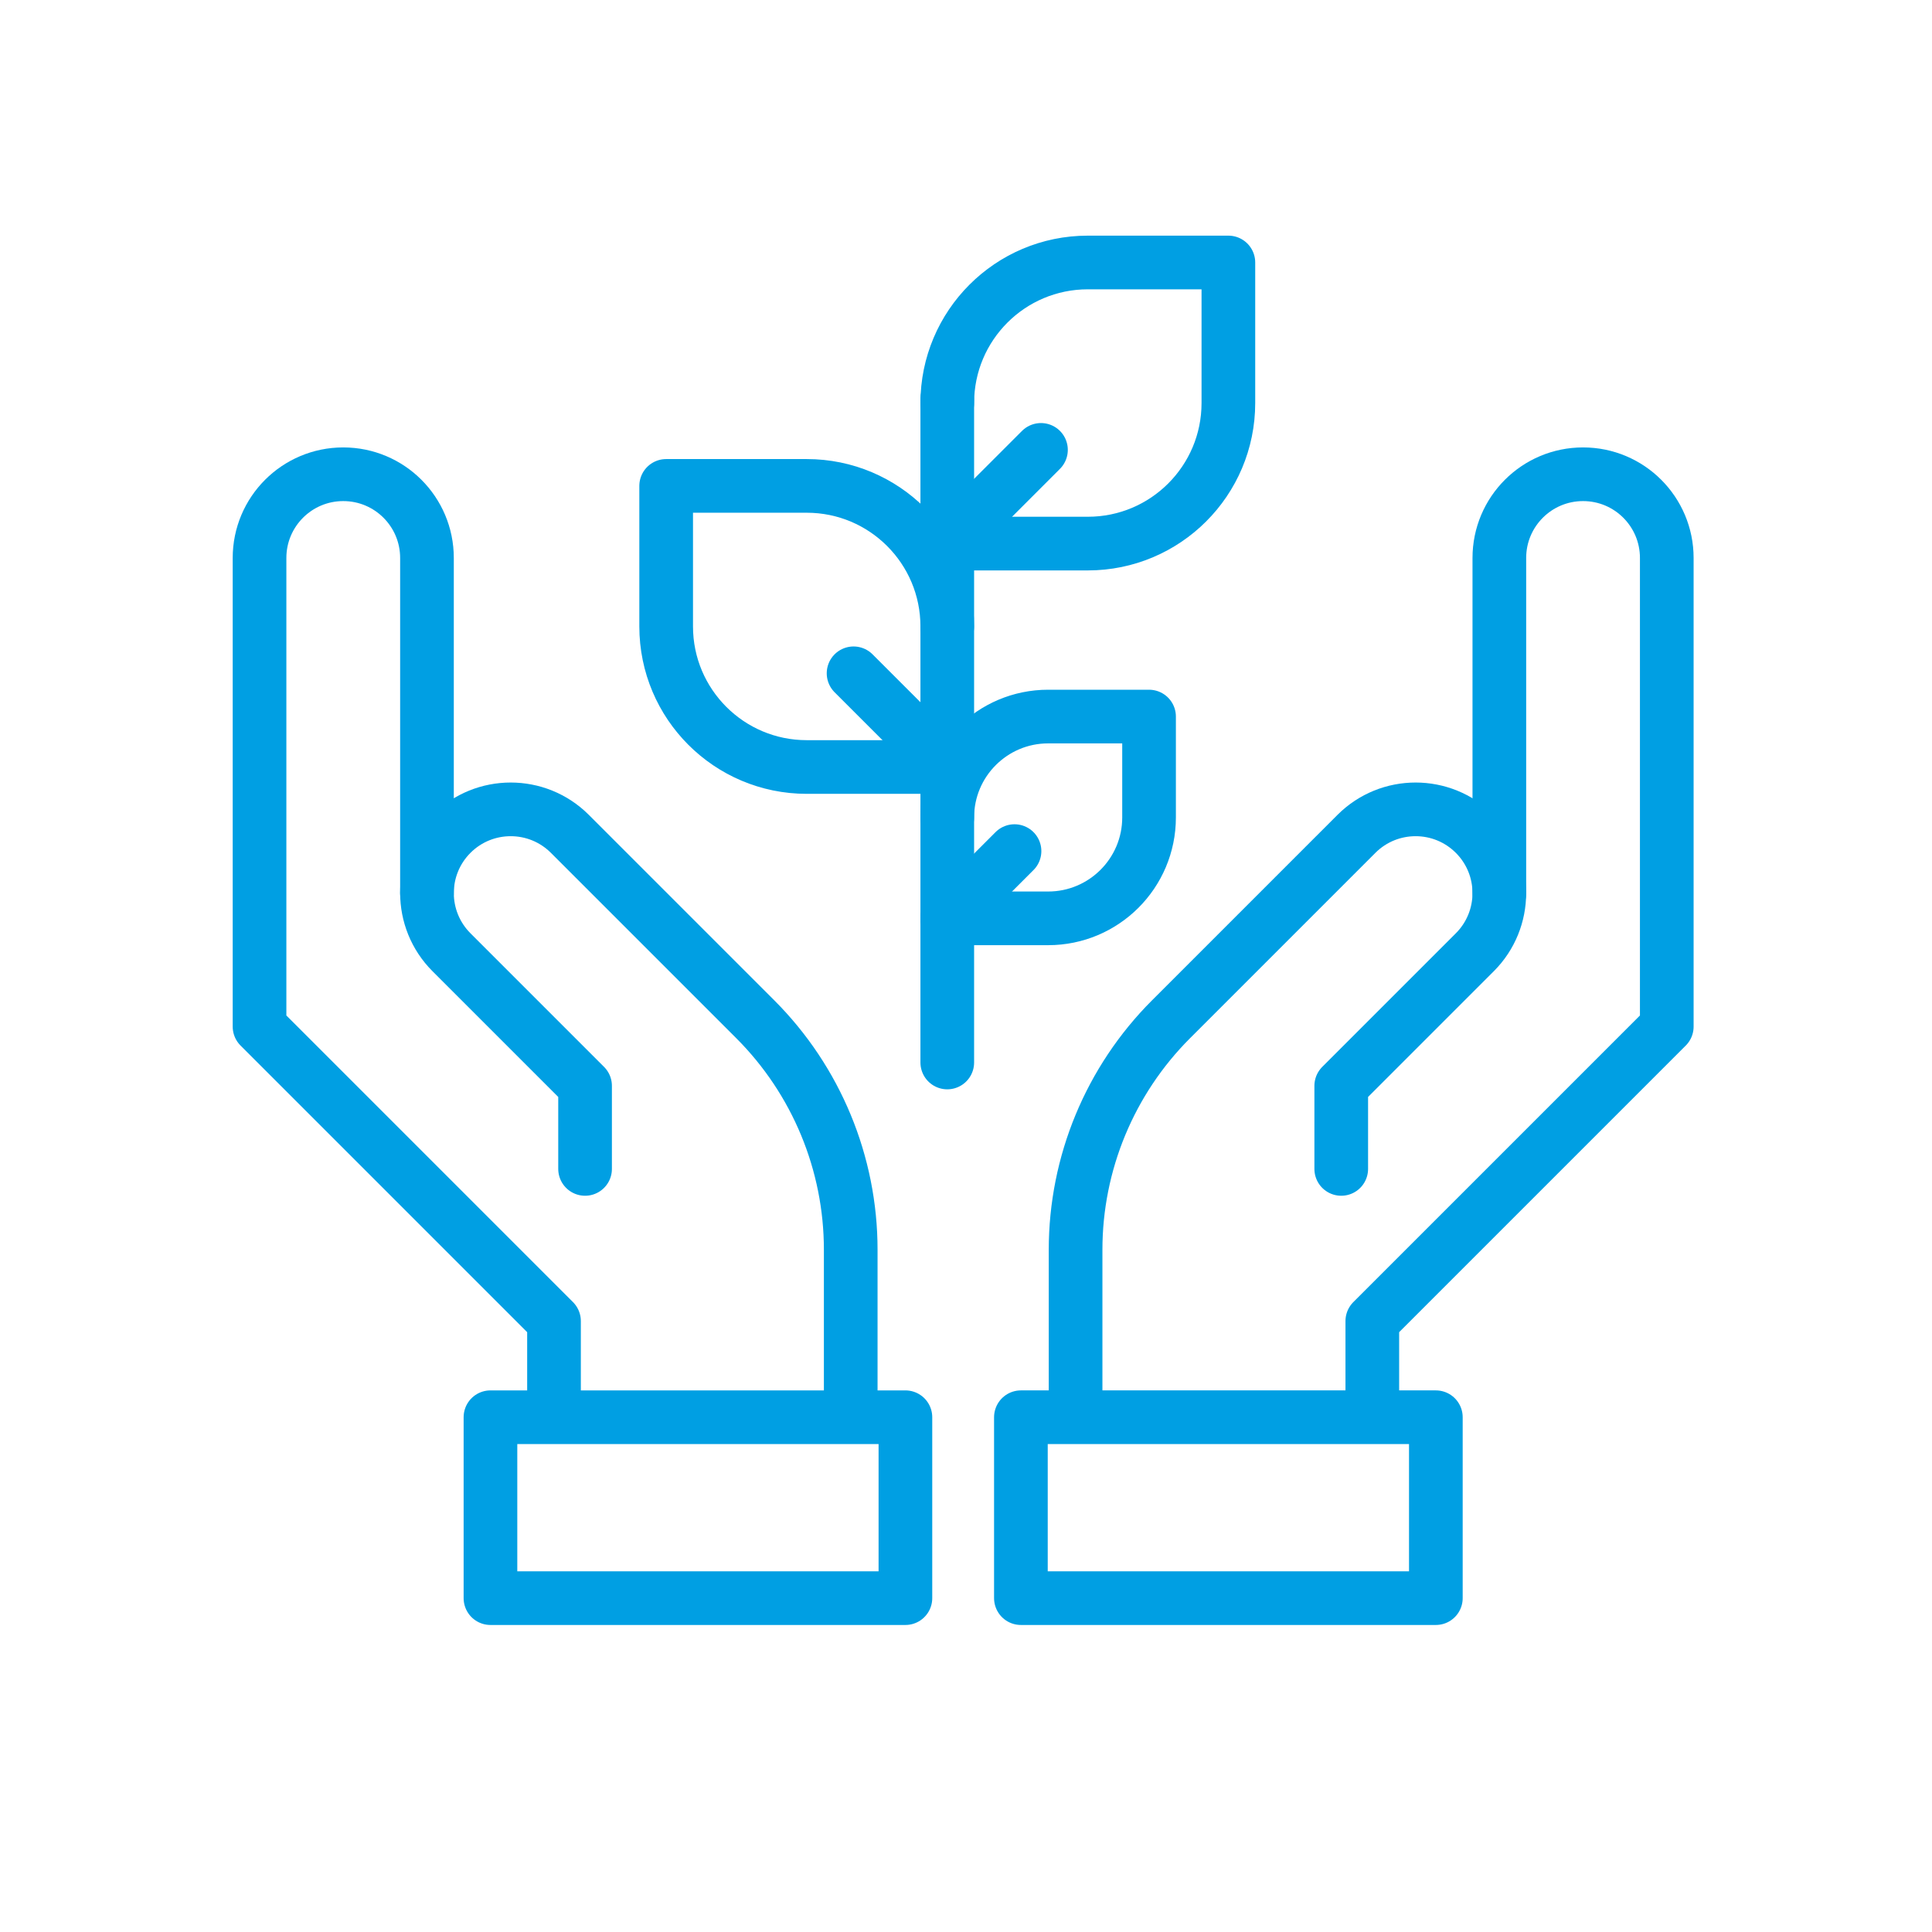 <?xml version="1.0" encoding="UTF-8"?>
<svg xmlns="http://www.w3.org/2000/svg" id="Icons-offen" viewBox="0 0 360 360">
  <defs>
    <style>
      .cls-1 {
        fill: none;
        stroke: #009fe3;
        stroke-linecap: round;
        stroke-linejoin: round;
        stroke-width: 10px;
      }
    </style>
  </defs>
  <g>
    <path class="cls-1" d="M79.56,166.42v-62.45c0-8.62-6.98-15.6-15.6-15.6h0c-8.62,0-15.6,6.98-15.6,15.6v87.32l54.87,54.87v15.78"></path>
    <path class="cls-1" d="M158.52,263.72v-30.85c0-16.11-6.4-31.56-17.79-42.95l-34.54-34.54c-6.09-6.09-15.97-6.09-22.06,0h0c-6.09,6.09-6.09,15.97,0,22.06l24.89,24.89v15.48"></path>
    <rect class="cls-1" x="91.39" y="264.08" width="77.32" height="33.71"></rect>
  </g>
  <g>
    <path class="cls-1" d="M279.38,166.42v-62.45c0-8.62,6.98-15.6,15.6-15.6h0c8.62,0,15.6,6.98,15.6,15.6v87.32s-54.87,54.87-54.87,54.87v15.78"></path>
    <path class="cls-1" d="M200.42,263.72v-30.85c0-16.11,6.4-31.56,17.79-42.95l34.54-34.54c6.09-6.09,15.97-6.09,22.06,0h0c6.09,6.09,6.09,15.97,0,22.06l-24.89,24.89v15.48"></path>
    <rect class="cls-1" x="190.22" y="264.08" width="77.32" height="33.71" transform="translate(457.77 561.87) rotate(-180)"></rect>
  </g>
  <g>
    <line class="cls-1" x1="176.51" y1="142.92" x2="159.05" y2="125.46"></line>
    <line class="cls-1" x1="176.51" y1="101.29" x2="193.97" y2="83.83"></line>
    <line class="cls-1" x1="176.51" y1="197.98" x2="176.51" y2="74.43"></line>
    <path class="cls-1" d="M176.51,75.1c0-14.46,11.72-26.19,26.19-26.19h26.19v26.19c0,14.46-11.72,26.19-26.19,26.19h-26.19"></path>
    <line class="cls-1" x1="176.51" y1="171.12" x2="189.04" y2="158.59"></line>
    <path class="cls-1" d="M176.51,152.32c0-10.38,8.42-18.8,18.8-18.8h18.8v18.8c0,10.38-8.42,18.8-18.8,18.8h-18.8"></path>
    <path class="cls-1" d="M176.51,116.73c0-14.46-11.72-26.19-26.19-26.19h-26.19s0,26.19,0,26.19c0,14.46,11.72,26.19,26.19,26.19h26.19"></path>
  </g>
</svg>
